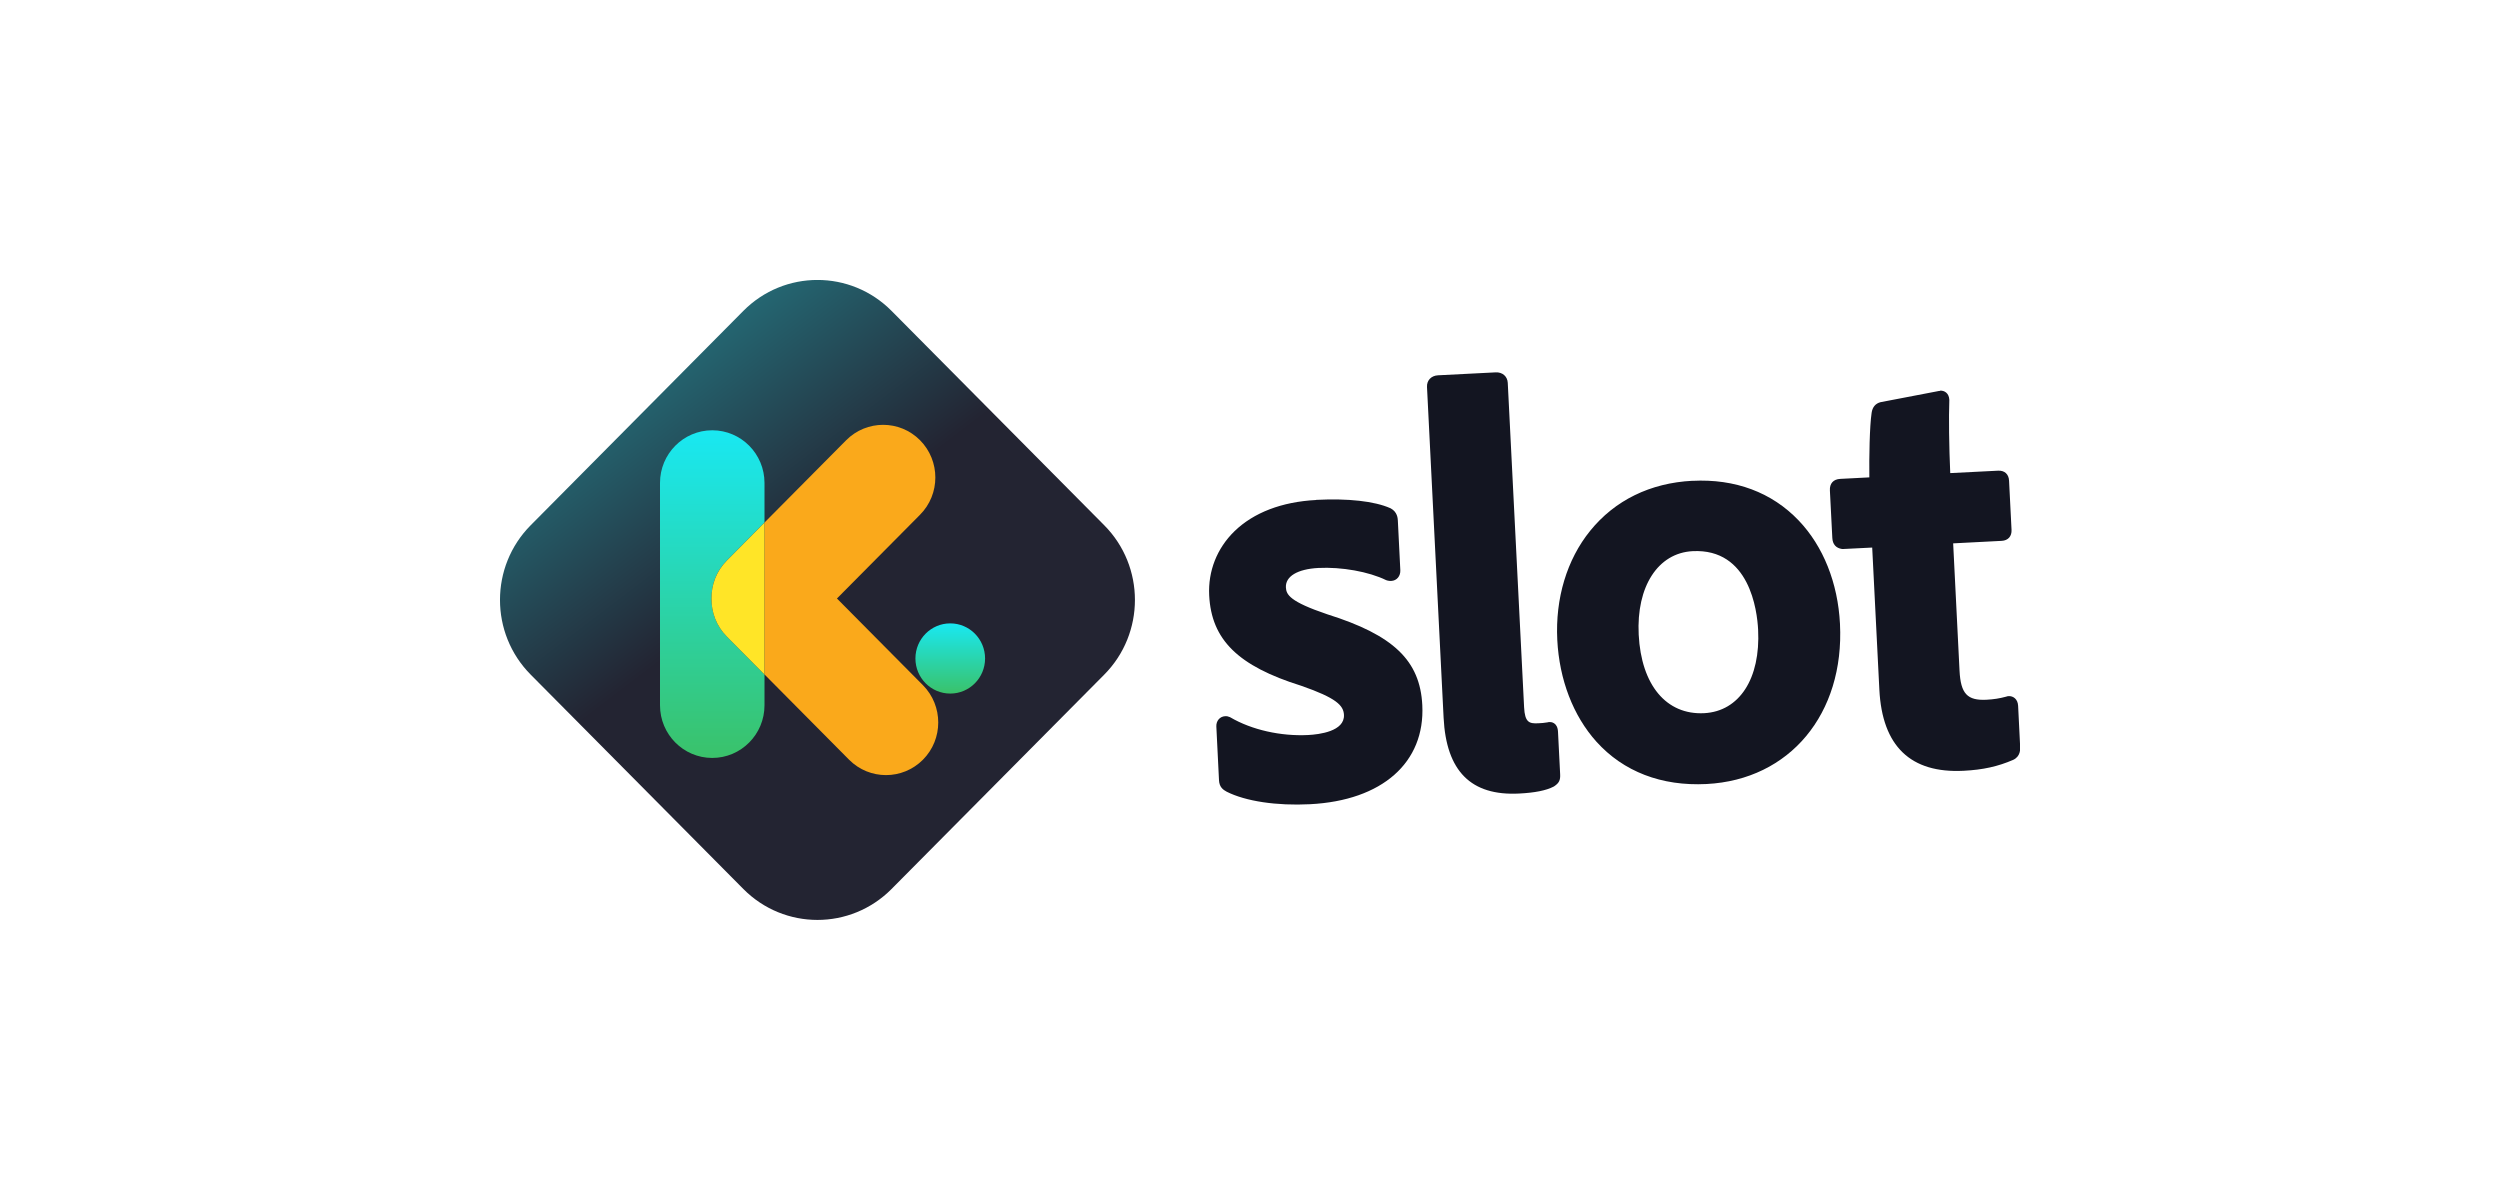 <svg width="125" height="60" viewBox="0 0 125 60" fill="none" xmlns="http://www.w3.org/2000/svg">
<g clip-path="url(#clip0_9270_8317)">
<path d="M55.212 26.263L44.577 15.544C42.531 13.482 39.214 13.482 37.168 15.544L26.534 26.263C24.488 28.325 24.488 31.669 26.534 33.731L37.168 44.45C39.214 46.512 42.531 46.512 44.577 44.45L55.212 33.731C57.258 31.669 57.258 28.325 55.212 26.263Z" fill="url(#paint0_linear_9270_8317)"/>
<path d="M35.575 29.925C35.566 29.241 35.818 28.553 36.338 28.029L38.225 26.128V24.147C38.225 22.693 37.055 21.514 35.612 21.514C34.17 21.514 33 22.693 33 24.147V35.264C33 36.718 34.17 37.897 35.612 37.897C37.055 37.897 38.225 36.718 38.225 35.264V33.722L36.338 31.821C35.818 31.297 35.566 30.61 35.575 29.925Z" fill="url(#paint1_linear_9270_8317)"/>
<path d="M46.148 34.261L41.847 29.925L46.003 25.736C47.022 24.709 47.022 23.042 46.003 22.012C44.984 20.985 43.33 20.985 42.308 22.012L38.224 26.128V33.722L42.453 37.985C43.472 39.012 45.127 39.012 46.148 37.985C47.167 36.958 47.167 35.291 46.148 34.261Z" fill="#FAA91B"/>
<path d="M36.338 28.032C35.818 28.556 35.566 29.244 35.574 29.928C35.566 30.613 35.818 31.3 36.338 31.824L38.224 33.725V26.131L36.338 28.032Z" fill="#FFE527"/>
<path d="M47.513 34.679C48.475 34.679 49.254 33.893 49.254 32.924C49.254 31.955 48.475 31.169 47.513 31.169C46.551 31.169 45.771 31.955 45.771 32.924C45.771 33.893 46.551 34.679 47.513 34.679Z" fill="url(#paint2_linear_9270_8317)"/>
<path d="M65.493 40.051C63.859 40.133 62.333 39.907 61.419 39.444C61.23 39.342 61.129 39.244 61.116 39.005L60.983 36.319C60.973 36.128 61.093 35.984 61.269 35.977C61.321 35.977 61.376 35.984 61.428 36.007C62.535 36.653 64.019 36.991 65.421 36.919C66.69 36.853 67.399 36.423 67.364 35.738C67.334 35.187 66.98 34.787 65.109 34.134C61.991 33.16 60.735 31.933 60.625 29.762C60.514 27.591 62.079 25.358 65.815 25.168C67.37 25.089 68.698 25.233 69.449 25.568C69.687 25.692 69.723 25.886 69.733 26.04L69.856 28.526C69.866 28.736 69.746 28.883 69.557 28.893C69.511 28.893 69.459 28.89 69.407 28.874C68.493 28.431 67.097 28.178 65.912 28.241C64.728 28.303 64.103 28.726 64.136 29.385C64.162 29.893 64.507 30.264 66.329 30.878C69.55 31.891 70.849 33.124 70.956 35.272C71.096 38.04 69.004 39.874 65.493 40.051Z" fill="#131521"/>
<path d="M65.821 25.328C67.448 25.246 68.695 25.41 69.384 25.715C69.528 25.794 69.563 25.905 69.57 26.046L69.694 28.536C69.7 28.647 69.651 28.726 69.547 28.732C69.518 28.732 69.485 28.732 69.45 28.719C68.555 28.283 67.136 28.017 65.903 28.08C64.416 28.155 63.944 28.805 63.973 29.398C64.002 29.992 64.445 30.422 66.277 31.038C69.534 32.061 70.692 33.278 70.793 35.285C70.927 37.942 68.935 39.716 65.486 39.893C63.833 39.978 62.359 39.742 61.49 39.303C61.347 39.224 61.285 39.172 61.279 39.001L61.145 36.315C61.139 36.21 61.197 36.148 61.276 36.145C61.301 36.145 61.331 36.148 61.36 36.161C62.606 36.889 64.165 37.151 65.428 37.086C66.885 37.01 67.562 36.466 67.523 35.731C67.484 34.997 66.931 34.6 65.157 33.983C62.043 33.009 60.885 31.792 60.784 29.756C60.677 27.608 62.313 25.512 65.821 25.331M65.805 25C64.093 25.089 62.681 25.63 61.721 26.564C60.846 27.417 60.4 28.555 60.459 29.765C60.569 31.989 61.904 33.301 65.06 34.288C66.823 34.901 67.172 35.272 67.198 35.741C67.24 36.568 65.961 36.722 65.408 36.751C64.035 36.82 62.584 36.492 61.52 35.869C61.51 35.862 61.497 35.856 61.487 35.853C61.412 35.82 61.334 35.803 61.256 35.81C60.992 35.823 60.804 36.046 60.817 36.325L60.95 39.011C60.966 39.359 61.158 39.49 61.334 39.585C62.281 40.064 63.836 40.297 65.499 40.211C69.108 40.028 71.259 38.129 71.115 35.259C71.005 33.029 69.674 31.753 66.371 30.717C64.484 30.08 64.315 29.733 64.295 29.372C64.266 28.818 64.874 28.454 65.916 28.398C67.077 28.339 68.438 28.582 69.303 29.005C69.319 29.015 69.339 29.021 69.358 29.024C69.427 29.044 69.495 29.051 69.56 29.047C69.84 29.034 70.029 28.805 70.016 28.509L69.892 26.02C69.885 25.915 69.869 25.597 69.534 25.417C69.528 25.413 69.518 25.41 69.511 25.407C68.724 25.059 67.406 24.912 65.802 24.994L65.805 25Z" fill="#131521"/>
<path d="M75.954 39.516C74.487 39.591 72.518 39.296 72.345 35.879L71.516 19.343C71.503 19.106 71.659 18.946 71.909 18.933L74.799 18.785C75.049 18.772 75.222 18.916 75.235 19.152L76.052 35.377C76.094 36.213 76.39 36.358 76.921 36.331C77.135 36.322 77.191 36.318 77.422 36.279C77.444 36.272 77.467 36.266 77.49 36.266C77.578 36.263 77.731 36.299 77.744 36.594L77.851 38.716C77.864 38.975 77.806 39.057 77.627 39.178C77.265 39.368 76.722 39.473 75.957 39.513L75.954 39.516Z" fill="#131521"/>
<path d="M74.805 18.946C74.975 18.936 75.062 19.018 75.069 19.159L75.886 35.384C75.931 36.259 76.253 36.528 76.924 36.492C77.148 36.482 77.204 36.479 77.454 36.436C77.467 36.43 77.48 36.427 77.49 36.427C77.545 36.427 77.568 36.482 77.575 36.6L77.682 38.719C77.692 38.916 77.666 38.945 77.529 39.037C77.226 39.195 76.728 39.306 75.941 39.346C74.145 39.437 72.654 38.834 72.505 35.866L71.675 19.329C71.669 19.189 71.747 19.1 71.916 19.09L74.805 18.942M74.789 18.618L71.9 18.765C71.561 18.782 71.333 19.021 71.35 19.349L72.18 35.885C72.313 38.558 73.549 39.801 75.957 39.677C76.748 39.637 77.311 39.523 77.679 39.332C77.689 39.326 77.701 39.319 77.711 39.313C77.955 39.149 78.024 39.008 78.007 38.706L77.9 36.587C77.877 36.108 77.542 36.099 77.474 36.102C77.441 36.102 77.409 36.108 77.376 36.118C77.165 36.151 77.116 36.154 76.904 36.164C76.458 36.187 76.244 36.115 76.205 35.367L75.388 19.143C75.372 18.818 75.121 18.601 74.783 18.618H74.789Z" fill="#131521"/>
<path d="M85.319 39.037C80.539 39.28 78.209 35.672 78.027 31.989C77.806 27.614 80.523 24.413 84.633 24.203C88.036 24.029 91.583 26.125 91.84 31.199C92.061 35.607 89.38 38.831 85.322 39.037H85.319ZM84.623 27.394C82.791 27.489 81.645 29.234 81.769 31.74C81.899 34.321 83.25 35.921 85.215 35.823C87.076 35.728 88.196 34.023 88.069 31.477C87.87 27.538 85.381 27.358 84.623 27.398V27.394Z" fill="#131521"/>
<path d="M84.639 24.367C88.957 24.147 91.479 27.335 91.674 31.205C91.895 35.587 89.266 38.67 85.312 38.87C80.63 39.109 78.369 35.567 78.19 31.979C77.988 27.965 80.432 24.58 84.639 24.367ZM85.225 35.987C86.962 35.898 88.378 34.38 88.231 31.468C88.114 29.123 87.001 27.109 84.616 27.23C82.739 27.325 81.476 29.064 81.609 31.75C81.743 34.436 83.093 36.095 85.225 35.987ZM84.623 24.039C82.514 24.147 80.744 25.013 79.507 26.542C78.343 27.981 77.76 29.92 77.864 31.996C77.965 33.983 78.658 35.79 79.82 37.083C81.17 38.581 83.074 39.316 85.329 39.201C89.484 38.988 92.227 35.695 91.999 31.192C91.895 29.149 91.163 27.312 89.936 26.027C88.596 24.62 86.757 23.931 84.619 24.042L84.623 24.039ZM85.208 35.659C83.315 35.754 82.062 34.252 81.935 31.733C81.814 29.326 82.898 27.647 84.632 27.558C87.48 27.414 87.857 30.526 87.906 31.484C88.03 33.931 86.969 35.567 85.208 35.659Z" fill="#131521"/>
<path d="M98.163 38.381C95.618 38.513 94.258 37.201 94.121 34.485L93.757 27.214L92.153 27.296C91.896 27.26 91.785 27.135 91.772 26.896L91.652 24.521C91.638 24.262 91.762 24.124 92.019 24.111L93.63 24.029C93.614 22.993 93.64 21.346 93.741 20.671C93.754 20.589 93.789 20.343 94.073 20.271L96.894 19.73C96.926 19.72 96.965 19.713 96.998 19.713C97.063 19.71 97.274 19.723 97.291 20.015C97.255 20.91 97.278 22.458 97.343 23.842L99.9 23.711C100.131 23.698 100.265 23.823 100.278 24.056L100.402 26.515C100.415 26.745 100.288 26.883 100.06 26.896L97.473 27.027L97.802 33.563C97.863 34.783 98.273 35.216 99.321 35.164C99.695 35.144 99.992 35.098 100.346 35C100.362 34.993 100.398 34.983 100.434 34.983C100.561 34.977 100.717 35.059 100.727 35.312L100.828 37.348C100.834 37.463 100.847 37.732 100.58 37.853C99.819 38.184 99.116 38.335 98.156 38.385L98.163 38.381Z" fill="#131521"/>
<path d="M97.007 19.871C97.089 19.867 97.125 19.907 97.128 20.015C97.092 20.953 97.118 22.622 97.186 24.006L99.907 23.869C100.047 23.862 100.105 23.915 100.112 24.055L100.235 26.515C100.242 26.656 100.19 26.715 100.05 26.722L97.3 26.863L97.639 33.563C97.701 34.806 98.124 35.38 99.331 35.318C99.695 35.298 100.001 35.256 100.392 35.151C100.408 35.144 100.427 35.141 100.444 35.138C100.506 35.138 100.561 35.177 100.567 35.312L100.668 37.348C100.678 37.519 100.655 37.633 100.519 37.696C99.777 38.017 99.08 38.168 98.153 38.214C95.852 38.332 94.421 37.269 94.281 34.472L93.906 27.037L92.139 27.129C92 27.109 91.938 27.053 91.931 26.883L91.811 24.508C91.801 24.338 91.856 24.279 92.026 24.272L93.793 24.18C93.77 23.19 93.793 21.402 93.9 20.691C93.919 20.546 93.972 20.461 94.112 20.425L96.923 19.884C96.955 19.877 96.981 19.871 97.004 19.871M96.991 19.546C96.949 19.546 96.907 19.556 96.858 19.566L94.053 20.104C94.053 20.104 94.04 20.104 94.033 20.107C93.776 20.172 93.623 20.353 93.581 20.641C93.48 21.32 93.454 22.852 93.467 23.869L92.016 23.944C91.668 23.96 91.476 24.174 91.495 24.524L91.616 26.899C91.632 27.217 91.801 27.407 92.104 27.45C92.126 27.45 92.146 27.453 92.169 27.45L93.61 27.378L93.968 34.485C94.112 37.309 95.527 38.673 98.182 38.539C99.152 38.489 99.891 38.325 100.658 37.994C101.033 37.82 101.013 37.45 101.007 37.328L100.906 35.292C100.889 34.944 100.652 34.797 100.44 34.806C100.395 34.806 100.349 34.816 100.307 34.833C99.965 34.925 99.689 34.967 99.328 34.987C98.364 35.036 98.036 34.685 97.977 33.54L97.658 27.168L100.083 27.043C100.405 27.027 100.593 26.814 100.577 26.492L100.453 24.033C100.437 23.708 100.229 23.518 99.907 23.534L97.512 23.655C97.453 22.33 97.434 20.848 97.466 20.018C97.466 20.008 97.466 19.999 97.466 19.989C97.45 19.657 97.222 19.52 97.004 19.533L96.991 19.546Z" fill="#131521"/>
</g>
<defs>
<linearGradient id="paint0_linear_9270_8317" x1="27.5" y1="9" x2="41.141" y2="26.893" gradientUnits="userSpaceOnUse">
<stop stop-color="#26A5AE"/>
<stop offset="1" stop-color="#232432"/>
</linearGradient>
<linearGradient id="paint1_linear_9270_8317" x1="35.612" y1="21.514" x2="35.612" y2="37.897" gradientUnits="userSpaceOnUse">
<stop stop-color="#19E8F2"/>
<stop offset="1" stop-color="#3AC26A"/>
</linearGradient>
<linearGradient id="paint2_linear_9270_8317" x1="47.513" y1="31.169" x2="47.513" y2="34.679" gradientUnits="userSpaceOnUse">
<stop stop-color="#19E8F2"/>
<stop offset="1" stop-color="#3AC26A"/>
</linearGradient>
<clipPath id="clip0_9270_8317">
<rect width="76" height="32" fill="white" transform="translate(25 14)"/>
</clipPath>
</defs>
</svg>
